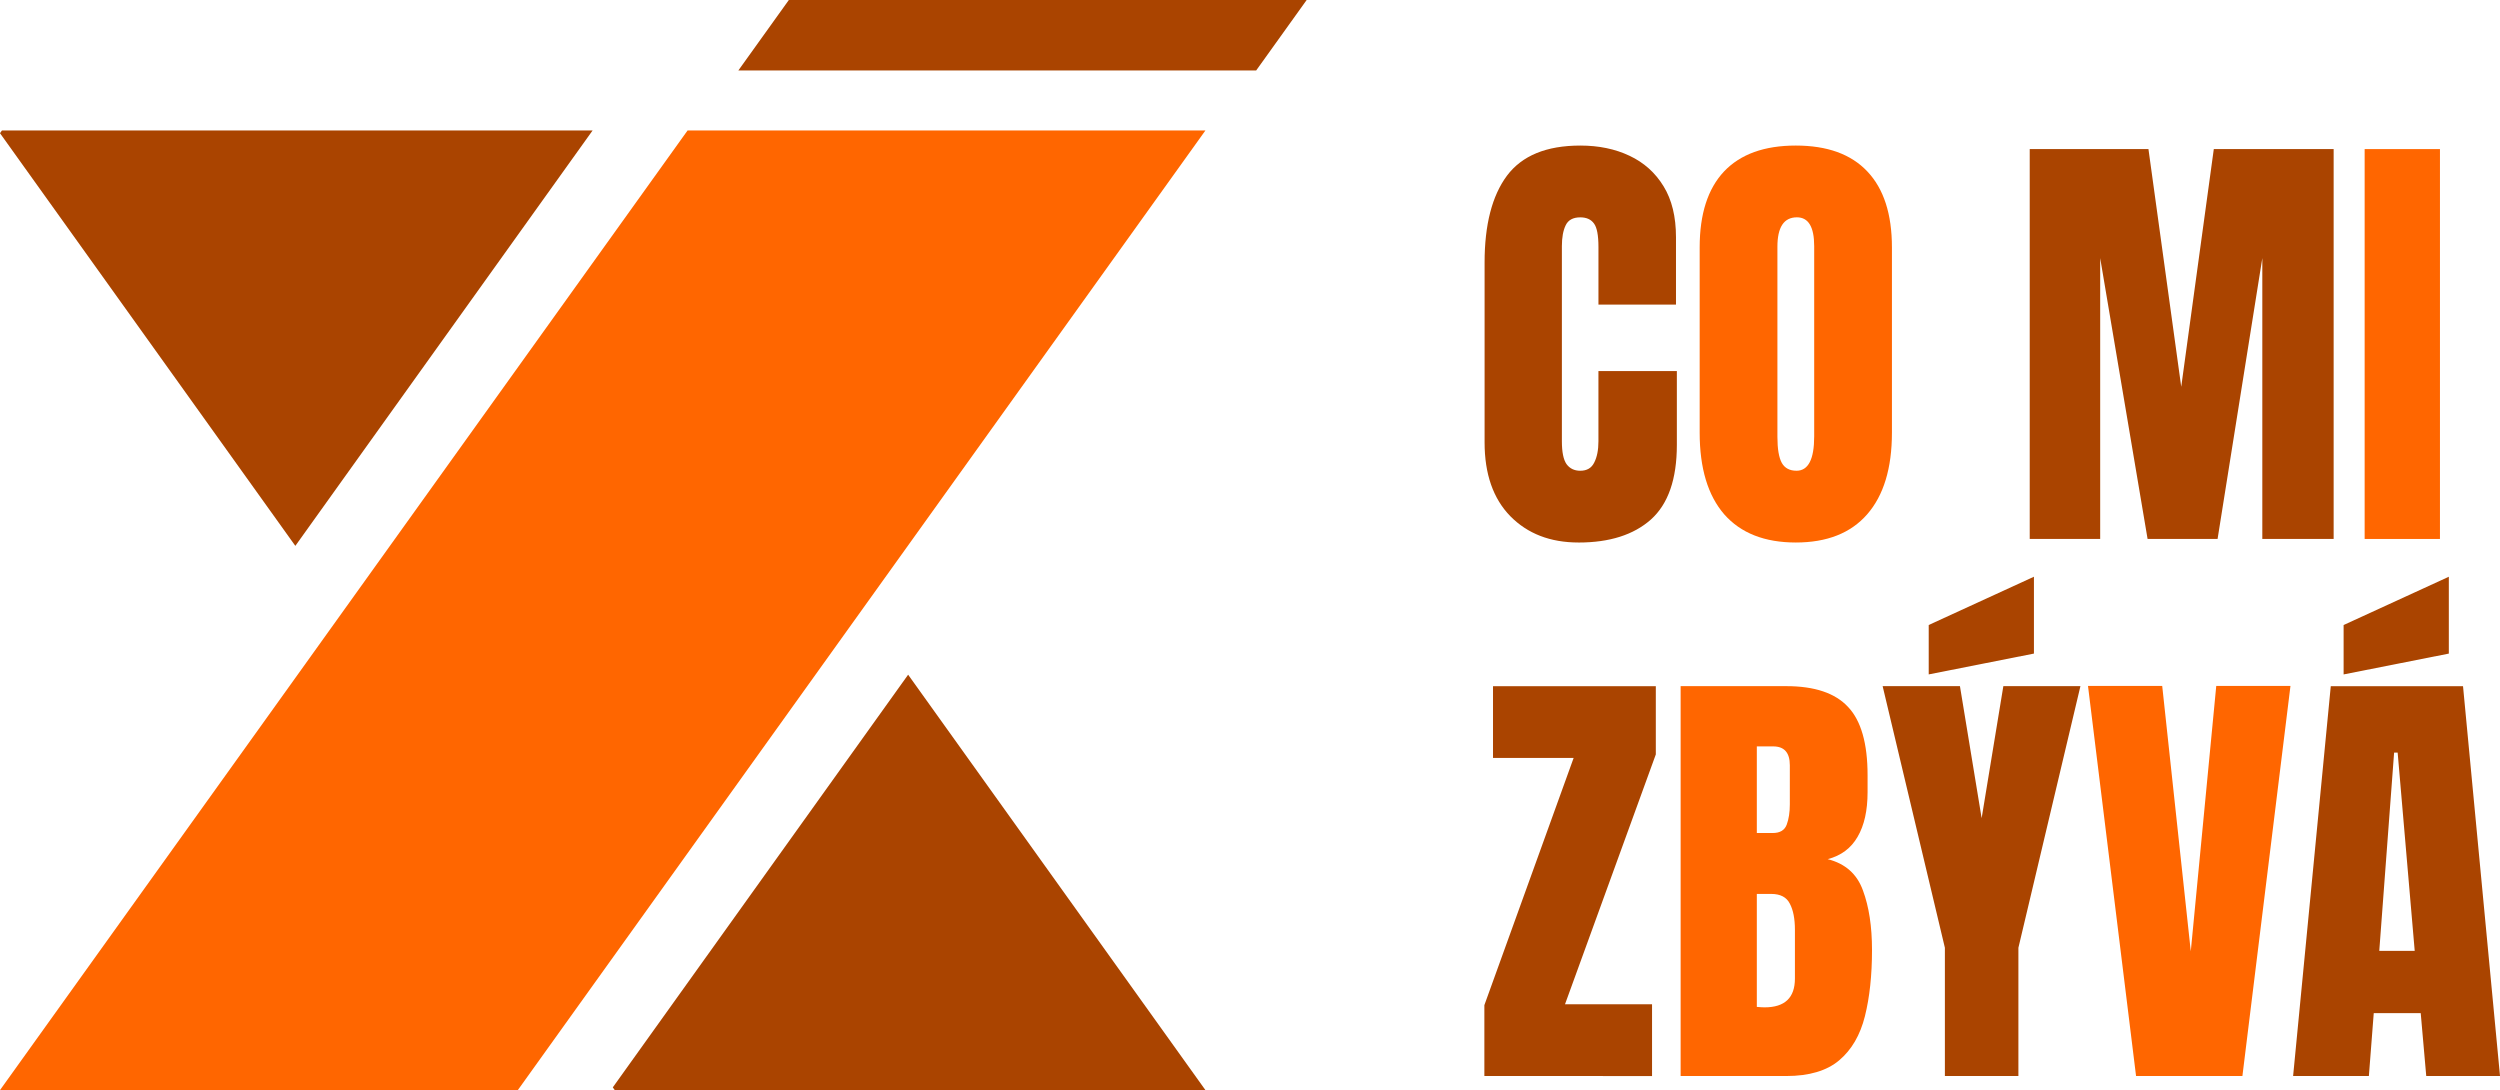 <?xml version="1.0" encoding="UTF-8" standalone="no"?>
<!-- Created with Inkscape (http://www.inkscape.org/) -->

<svg
   width="132.486mm"
   height="57.769mm"
   viewBox="0 0 132.486 57.769"
   version="1.1"
   id="svg31871"
   xmlns="http://www.w3.org/2000/svg"
   xmlns:svg="http://www.w3.org/2000/svg">
  <defs
     id="defs31868" />
  <g
     id="layer1"
     transform="translate(-5.692,-2.842)">
    <path
       id="path2454-1-6-8-9-5-4"
       style="fill:#ff6600;stroke:none;stroke-width:0.198;stroke-linecap:round;stroke-linejoin:round"
       d="M 42.13,9.756 5.692,60.611 H 33.134 L 69.573,9.756 Z" />
    <path
       id="path2454-1-6-8-7-7-8-2"
       style="fill:#aa4400;stroke:none;stroke-width:0.198;stroke-linecap:round;stroke-linejoin:round"
       d="m 47.496,2.842 -2.677,3.736 h 27.442 l 2.677,-3.736 z" />
    <path
       style="fill:#aa4400;stroke:none;stroke-width:0.168;stroke-linecap:round;stroke-linejoin:round"
       d="M 5.795,9.756 5.692,9.901 21.343,31.77 37.097,9.756 Z"
       id="rect846-8-1-2-0-0-1-14-6-1-7-6" />
    <path
       style="fill:#aa4400;stroke:none;stroke-width:0.168;stroke-linecap:round;stroke-linejoin:round"
       d="M 38.271,60.611 38.167,60.466 53.818,38.597 69.573,60.611 Z"
       id="rect846-8-1-2-0-0-1-1-8-5-8-2-6" />
    <path
       d="m 89.344,31.592 q -2.242,0 -3.616,-1.397 Q 84.367,28.798 84.367,26.286 v -9.532 q 0,-3.005 1.186,-4.602 1.197,-1.596 3.886,-1.596 1.467,0 2.606,0.54 1.15,0.54 1.808,1.62 0.657,1.068 0.657,2.7 v 3.569 h -4.109 v -3.052 q 0,-0.927 -0.235,-1.244 -0.235,-0.329 -0.728,-0.329 -0.575,0 -0.775,0.423 -0.2,0.411 -0.2,1.103 v 10.342 q 0,0.857 0.246,1.209 0.258,0.352 0.728,0.352 0.528,0 0.74,-0.434 0.223,-0.434 0.223,-1.127 v -3.721 h 4.156 v 3.909 q 0,2.723 -1.373,3.956 -1.373,1.221 -3.839,1.221 z"
       id="path28921-7"
       style="font-weight:bold;font-size:52.043px;line-height:1.25;font-family:Anton;-inkscape-font-specification:'Anton Bold';letter-spacing:0px;word-spacing:0px;fill:#aa4400;stroke-width:0.601" />
    <path
       d="m 100.86,31.592 q -2.477,0 -3.792,-1.491 -1.303,-1.503 -1.303,-4.332 v -9.814 q 0,-2.653 1.291,-4.026 1.303,-1.373 3.803,-1.373 2.5,0 3.792,1.373 1.303,1.373 1.303,4.026 v 9.814 q 0,2.829 -1.315,4.332 -1.303,1.491 -3.78,1.491 z m 0.035,-3.803 q 0.939,0 0.939,-1.819 V 15.885 q 0,-1.526 -0.916,-1.526 -1.033,0 -1.033,1.561 v 10.072 q 0,0.963 0.235,1.385 0.235,0.411 0.775,0.411 z"
       id="path28923-1"
       style="font-weight:bold;font-size:52.043px;line-height:1.25;font-family:Anton;-inkscape-font-specification:'Anton Bold';letter-spacing:0px;word-spacing:0px;fill:#ff6600;stroke-width:0.601" />
    <path
       d="M 113.256,31.404 V 10.743 h 6.292 l 1.737,12.596 1.726,-12.596 h 6.351 v 20.661 h -3.78 v -14.885 l -2.371,14.885 h -3.709 l -2.512,-14.885 v 14.885 z"
       id="path28925-0"
       style="font-weight:bold;font-size:52.043px;line-height:1.25;font-family:Anton;-inkscape-font-specification:'Anton Bold';letter-spacing:0px;word-spacing:0px;fill:#aa4400;stroke-width:0.601" />
    <path
       d="M 131.005,31.404 V 10.743 h 3.991 v 20.661 z"
       id="path28927-8"
       style="font-weight:bold;font-size:52.043px;line-height:1.25;font-family:Anton;-inkscape-font-specification:'Anton Bold';letter-spacing:0px;word-spacing:0px;fill:#ff6600;stroke-width:0.601" />
    <path
       d="m 84.355,59.865 v -3.756 l 4.731,-13.101 h -4.273 v -3.803 h 8.628 v 3.616 l -4.813,13.242 h 4.613 v 3.803 z"
       id="path28930-5"
       style="font-weight:bold;font-size:52.043px;line-height:1.25;font-family:Anton;-inkscape-font-specification:'Anton Bold';letter-spacing:0px;word-spacing:0px;fill:#aa4400;stroke-width:0.601" />
    <path
       d="M 94.756,59.865 V 39.204 h 5.599 q 2.254,0 3.275,1.103 1.033,1.092 1.033,3.616 v 0.904 q 0,1.456 -0.528,2.36 -0.517,0.904 -1.585,1.186 1.397,0.352 1.867,1.655 0.481,1.291 0.481,3.158 0,2.007 -0.376,3.51 -0.376,1.503 -1.362,2.336 -0.986,0.833 -2.806,0.833 z m 4.038,-12.878 h 0.845 q 0.575,0 0.74,-0.446 0.164,-0.446 0.164,-1.068 v -2.078 q 0,-0.998 -0.88,-0.998 h -0.869 z m 0.411,9.239 q 1.608,0 1.608,-1.526 v -2.583 q 0,-0.88 -0.27,-1.385 -0.258,-0.517 -0.986,-0.517 h -0.763 v 5.987 q 0.258,0.024 0.411,0.024 z"
       id="path28932-4"
       style="font-weight:bold;font-size:52.043px;line-height:1.25;font-family:Anton;-inkscape-font-specification:'Anton Bold';letter-spacing:0px;word-spacing:0px;fill:#ff6600;stroke-width:0.601" />
    <path
       d="m 108.76,59.865 v -6.797 l -3.299,-13.864 h 4.097 l 1.15,6.996 1.15,-6.996 h 4.085 l -3.287,13.864 v 6.797 z m -0.857,-21.283 v -2.618 l 5.576,-2.559 v 4.073 z"
       id="path28934-9"
       style="font-weight:bold;font-size:52.043px;line-height:1.25;font-family:Anton;-inkscape-font-specification:'Anton Bold';letter-spacing:0px;word-spacing:0px;fill:#aa4400;stroke-width:0.601" />
    <path
       d="m 118.891,59.865 -2.547,-20.672 h 3.933 l 1.514,14.063 1.35,-14.063 h 3.933 l -2.547,20.672 z"
       id="path28936-3"
       style="font-weight:bold;font-size:52.043px;line-height:1.25;font-family:Anton;-inkscape-font-specification:'Anton Bold';letter-spacing:0px;word-spacing:0px;fill:#ff6600;stroke-width:0.601" />
    <path
       d="m 127.214,59.865 1.996,-20.66 h 7.008 l 1.96,20.66 h -3.909 l -0.293,-3.334 h -2.489 l -0.258,3.334 z m 4.566,-6.632 h 1.878 l -0.904,-10.506 h -0.188 z m -1.89,-14.65 v -2.618 l 5.576,-2.559 v 4.073 z"
       id="path28938-0"
       style="font-weight:bold;font-size:52.043px;line-height:1.25;font-family:Anton;-inkscape-font-specification:'Anton Bold';letter-spacing:0px;word-spacing:0px;fill:#aa4400;stroke-width:0.601" />
  </g>
</svg>
